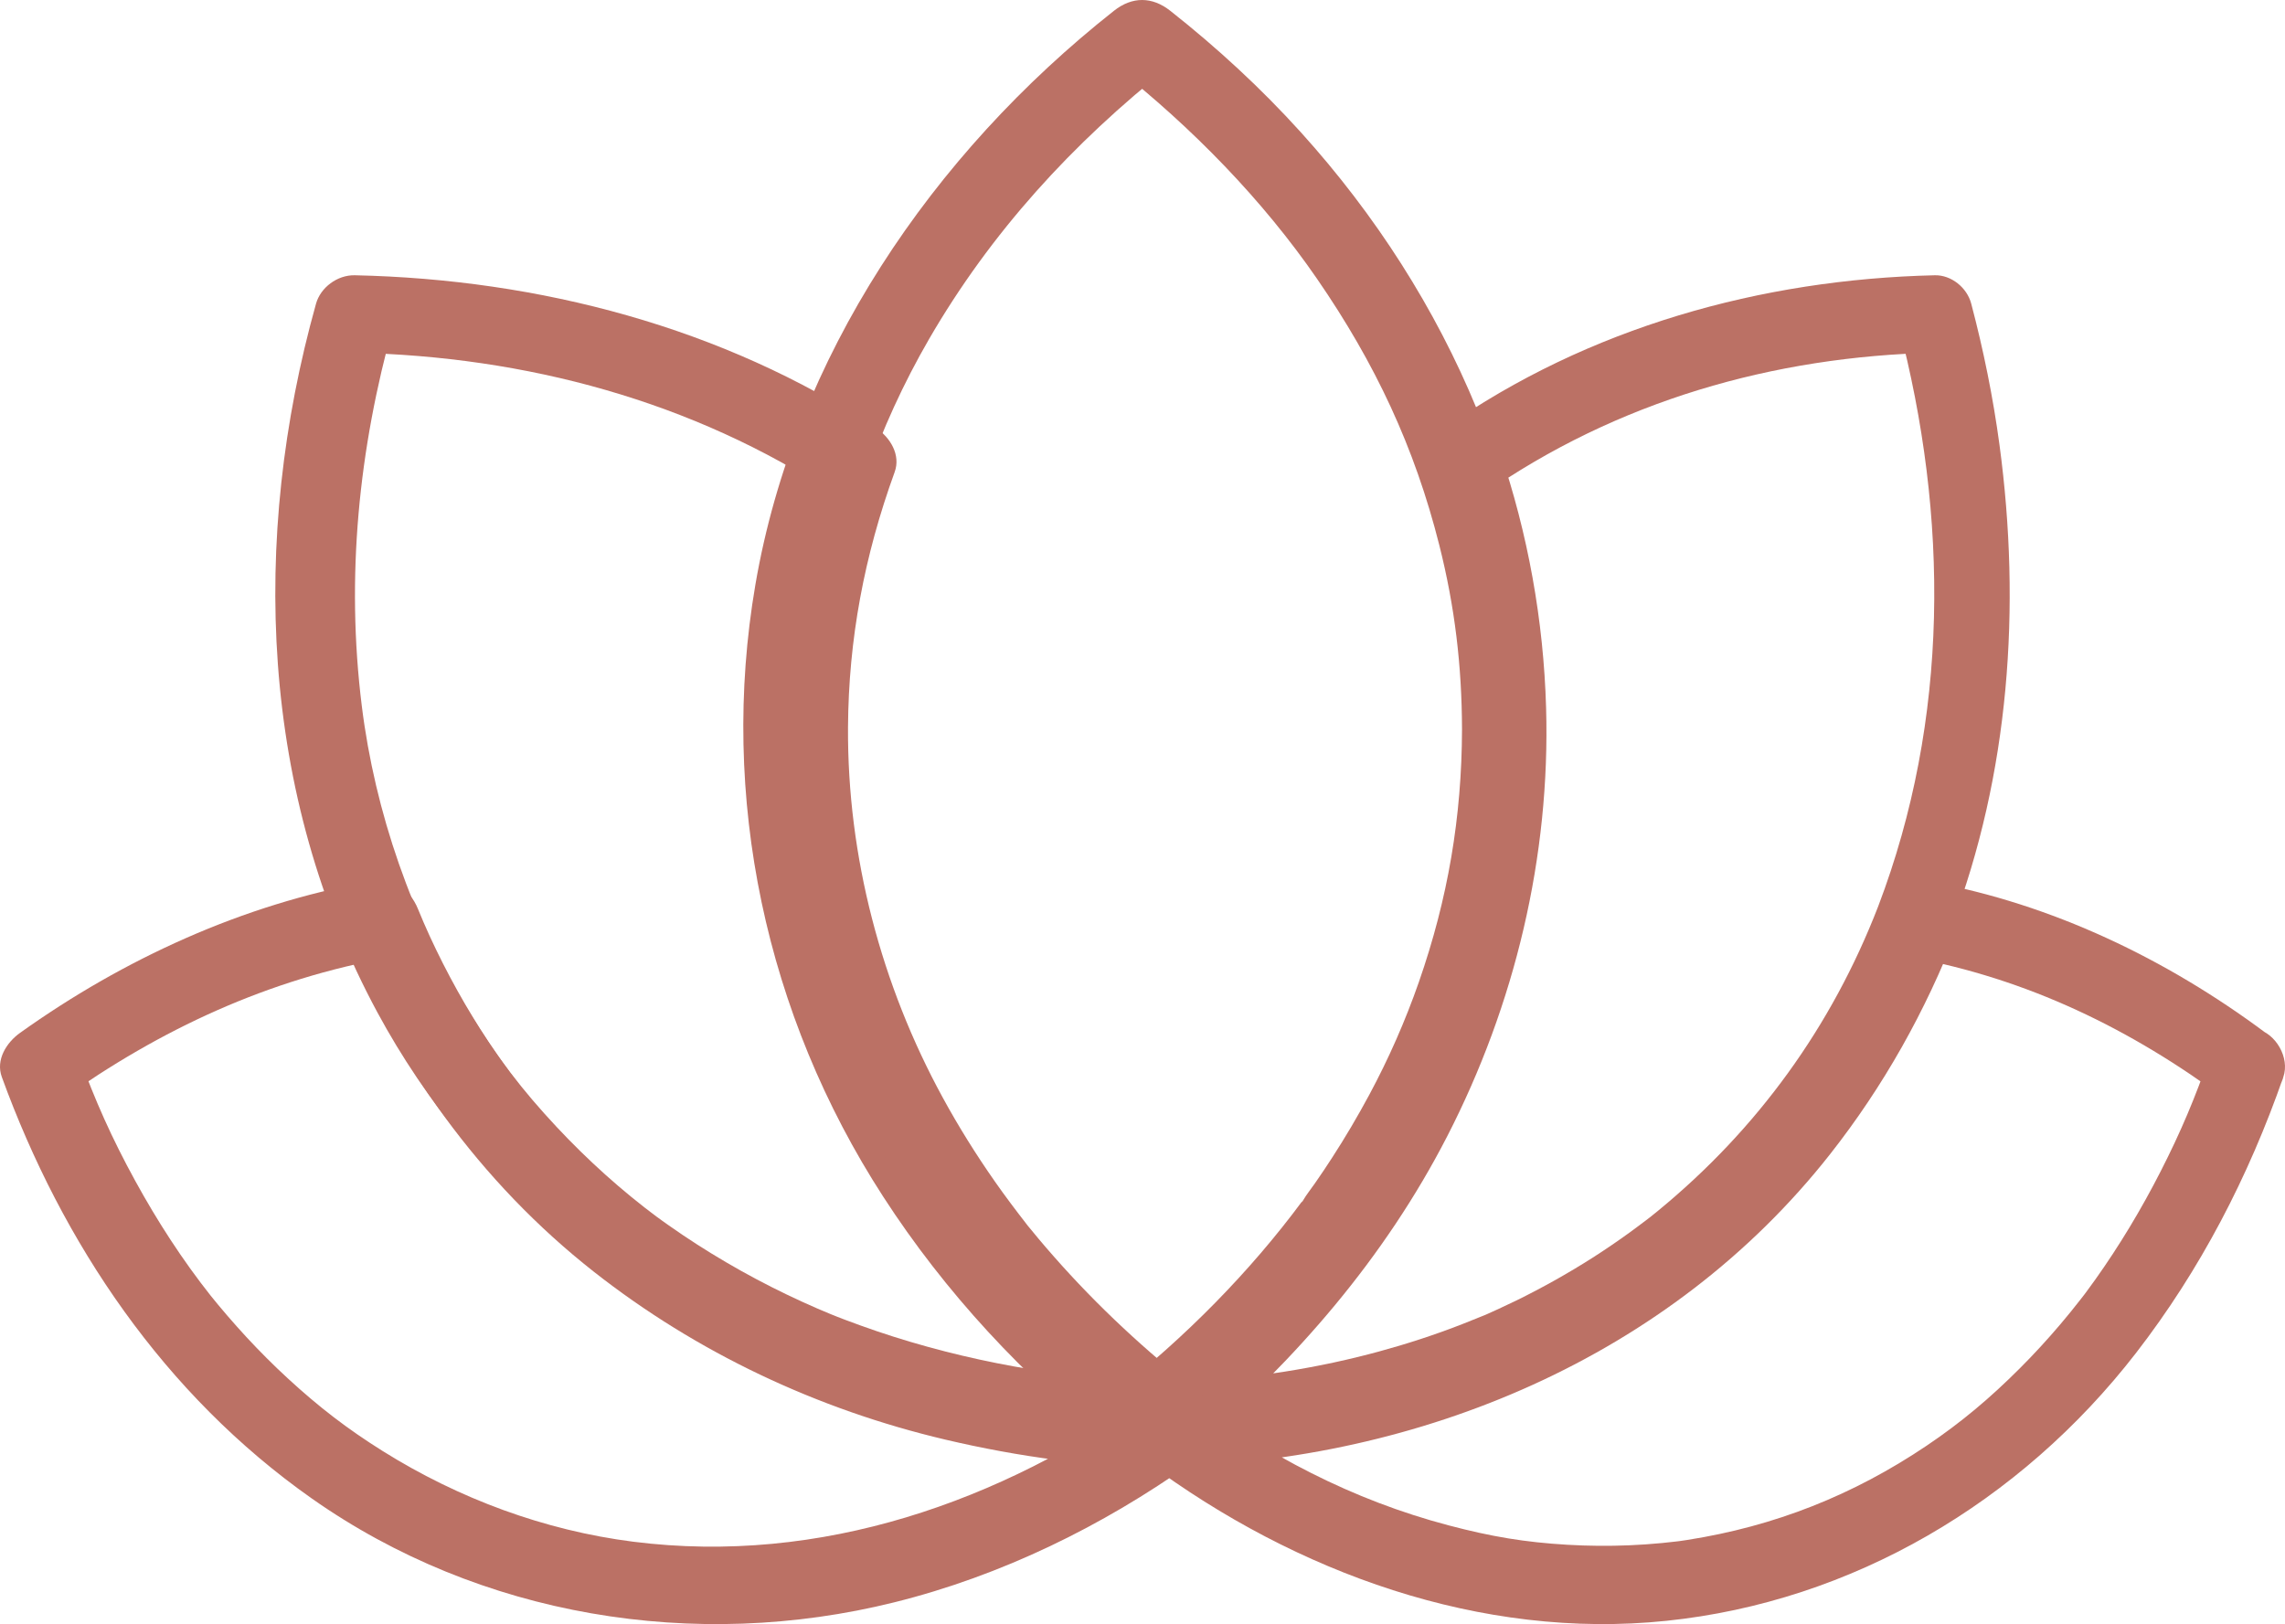 <svg width="83" height="59" viewBox="0 0 83 59" fill="none" xmlns="http://www.w3.org/2000/svg">
<path d="M53.106 26.503C53.096 29.676 52.599 32.634 51.537 35.681C51.045 37.089 50.446 38.453 49.738 39.77C49.319 40.549 48.87 41.312 48.388 42.056C48.186 42.369 47.978 42.68 47.764 42.986C47.47 43.41 47.108 43.797 47.108 44.345C47.173 44.108 47.24 43.869 47.305 43.632C45.408 46.196 43.047 48.594 40.463 50.613H42.508C41.059 49.47 39.688 48.234 38.418 46.901C37.221 45.646 36.342 44.586 35.406 43.269C33.286 40.287 31.765 37.169 30.822 33.693C28.85 26.44 30.035 18.73 33.747 12.318C35.979 8.464 38.944 5.206 42.509 2.392H40.464C43.319 4.645 45.874 7.274 47.841 10.13C49.954 13.197 51.388 16.256 52.282 19.808C52.846 22.049 53.099 24.174 53.106 26.502C53.108 27.242 53.77 27.949 54.553 27.915C55.335 27.882 56.002 27.294 56 26.502C55.976 18.438 52.679 10.804 47.245 4.798C45.799 3.199 44.207 1.732 42.509 0.392C41.85 -0.128 41.127 -0.133 40.463 0.392C33.849 5.613 28.851 12.98 27.437 21.25C26.12 28.952 27.809 36.869 32.079 43.468C34.327 46.944 37.19 50.029 40.465 52.608C41.126 53.13 41.843 53.13 42.51 52.608C43.9 51.523 45.21 50.336 46.432 49.073C47.076 48.406 47.693 47.716 48.284 47.003C48.612 46.608 48.932 46.203 49.247 45.797C49.584 45.361 50.002 44.919 50.002 44.341C49.937 44.578 49.87 44.816 49.805 45.054C53.752 39.653 55.98 33.145 56 26.5C56.002 25.761 55.332 25.054 54.553 25.087C53.767 25.122 53.108 25.708 53.106 26.501L53.106 26.503Z" fill="#BB7165"/>
<path d="M80.261 38.37C79.739 39.869 79.225 41.099 78.482 42.555C77.785 43.921 76.995 45.238 76.109 46.484C75.993 46.645 75.878 46.804 75.761 46.962C75.766 46.956 75.62 47.149 75.692 47.054C75.775 46.945 75.592 47.183 75.576 47.202C75.337 47.51 75.091 47.813 74.838 48.111C74.369 48.663 73.88 49.197 73.367 49.709C72.277 50.801 71.222 51.684 69.987 52.516C67.32 54.313 64.467 55.446 61.281 55.944C61.182 55.959 61.082 55.975 60.982 55.988C61.047 55.98 61.193 55.963 60.903 55.997C60.728 56.017 60.554 56.037 60.38 56.054C59.981 56.093 59.581 56.12 59.181 56.137C58.432 56.168 57.682 56.162 56.933 56.118C55.399 56.028 54.177 55.825 52.615 55.412C49.127 54.491 46.026 52.867 43.064 50.666V53.12C43.075 53.112 43.087 53.103 43.097 53.096C42.864 53.16 42.63 53.226 42.397 53.29C51.544 53.064 60.639 49.345 66.472 41.934C68.42 39.457 69.946 36.734 71.089 33.778C70.52 34.109 69.951 34.44 69.381 34.771C73.634 35.551 77.403 37.372 80.898 39.977C81.505 40.428 82.446 40.083 82.798 39.467C83.209 38.748 82.908 37.975 82.3 37.523C78.69 34.833 74.53 32.84 70.121 32.032C69.318 31.885 68.711 32.252 68.413 33.025C66.71 37.426 63.983 41.197 60.328 44.195C60.221 44.282 60.115 44.37 60.008 44.454C60.216 44.29 59.86 44.565 59.855 44.569C59.674 44.707 59.491 44.844 59.306 44.979C58.825 45.327 58.334 45.66 57.833 45.976C56.946 46.537 56.029 47.047 55.087 47.506C54.841 47.626 54.593 47.742 54.343 47.855C54.218 47.912 54.093 47.968 53.967 48.022C54.023 47.998 54.178 47.935 53.92 48.041C53.368 48.268 52.814 48.486 52.251 48.683C51.246 49.036 50.224 49.336 49.192 49.584C48.602 49.726 48.008 49.851 47.411 49.959C47.087 50.018 46.763 50.072 46.438 50.12C46.471 50.116 46.013 50.182 46.203 50.156C46.294 50.144 46.262 50.147 46.106 50.168C46.013 50.18 45.919 50.191 45.825 50.203C45.211 50.278 44.596 50.335 43.979 50.376C43.645 50.399 43.31 50.416 42.975 50.429C42.54 50.446 42.038 50.393 41.665 50.665C40.771 51.317 40.785 52.465 41.665 53.119C47.07 57.136 53.799 59.58 60.53 58.881C67.278 58.181 73.386 54.577 77.586 49.154C79.922 46.136 81.676 42.75 82.939 39.126C83.183 38.425 82.663 37.54 81.969 37.378C81.191 37.196 80.523 37.619 80.262 38.37H80.261Z" fill="#BB7165"/>
<path d="M41.815 50.682C36.355 54.561 29.81 56.869 23 56.007C19.786 55.599 16.667 54.445 13.902 52.714C12.618 51.91 11.581 51.111 10.458 50.077C9.932 49.593 9.427 49.087 8.942 48.563C8.707 48.307 8.475 48.048 8.249 47.785C8.136 47.653 8.023 47.52 7.912 47.386C7.875 47.343 7.573 46.968 7.67 47.091C6.629 45.777 5.715 44.363 4.913 42.899C4.057 41.34 3.452 39.974 2.867 38.368C2.645 38.904 2.422 39.439 2.2 39.975C5.836 37.382 9.746 35.567 14.169 34.778C13.573 34.446 12.977 34.115 12.381 33.783C14.334 38.602 17.43 42.947 21.574 46.202C25.311 49.138 29.684 51.201 34.342 52.299C36.994 52.923 39.783 53.312 42.515 53.312C42.27 53.248 42.025 53.182 41.781 53.117C41.793 53.125 41.803 53.132 41.815 53.141C42.464 53.574 43.426 53.261 43.803 52.63C44.224 51.927 43.932 51.116 43.282 50.682C42.764 50.337 41.899 50.454 41.296 50.423C40.699 50.393 40.103 50.35 39.509 50.291C38.879 50.23 38.591 50.194 38.132 50.128C37.503 50.036 36.877 49.928 36.253 49.803C35.163 49.584 34.083 49.314 33.02 48.99C32.47 48.824 31.925 48.642 31.386 48.447C31.163 48.366 30.94 48.281 30.717 48.196C30.584 48.145 30.451 48.092 30.319 48.039C30.159 47.973 30.143 47.968 30.271 48.02C30.183 47.983 30.096 47.946 30.009 47.909C27.97 47.033 26.027 45.944 24.237 44.647C24.123 44.564 24.009 44.48 23.896 44.396C24.116 44.56 23.746 44.28 23.741 44.276C23.518 44.103 23.297 43.926 23.08 43.747C22.643 43.386 22.217 43.012 21.803 42.627C20.967 41.846 20.18 41.016 19.446 40.142C18.708 39.262 17.886 38.116 17.181 36.959C16.413 35.701 15.703 34.304 15.185 33.027C14.875 32.261 14.245 31.882 13.397 32.033C8.813 32.852 4.488 34.84 0.734 37.517C0.239 37.869 -0.163 38.497 0.066 39.125C2.265 45.169 5.966 50.668 11.33 54.44C17.43 58.729 25.24 60.011 32.487 58.208C36.378 57.24 40.041 55.444 43.283 53.142C43.918 52.691 44.229 51.904 43.805 51.194C43.438 50.579 42.454 50.228 41.815 50.682L41.815 50.682Z" fill="#BB7165"/>
<path d="M68.22 32.934C66.534 37.291 63.836 41.025 60.216 43.993C60.11 44.08 60.005 44.166 59.899 44.249C60.063 44.121 59.881 44.261 59.856 44.28C59.64 44.444 59.423 44.608 59.203 44.768C58.764 45.086 58.317 45.391 57.861 45.683C56.965 46.254 56.039 46.773 55.089 47.24C54.865 47.349 54.64 47.455 54.414 47.559C54.291 47.615 54.167 47.671 54.044 47.726C53.636 47.907 54.284 47.63 53.872 47.799C53.367 48.006 52.862 48.207 52.347 48.39C51.355 48.744 50.346 49.045 49.325 49.295C48.741 49.438 48.154 49.565 47.564 49.674C47.244 49.733 46.923 49.789 46.602 49.839C46.464 49.86 46.325 49.881 46.187 49.9C46.439 49.865 46.001 49.924 45.996 49.924C44.805 50.074 43.59 50.185 42.387 50.185C42.712 50.986 43.035 51.786 43.359 52.587C47.072 49.407 50.295 45.697 52.563 41.289C55.023 36.507 56.318 31.121 56.16 25.709C56.069 22.541 55.5 19.385 54.48 16.393C54.269 16.923 54.059 17.452 53.849 17.982C58.732 14.562 64.437 12.946 70.277 12.813C69.835 12.469 69.394 12.124 68.953 11.78C70.795 18.773 70.812 26.136 68.22 32.934C67.959 33.621 68.508 34.508 69.18 34.665C69.969 34.848 70.591 34.418 70.871 33.682C72.992 28.117 73.421 22.055 72.63 16.168C72.397 14.435 72.049 12.723 71.603 11.033C71.45 10.447 70.877 9.986 70.279 10C63.983 10.145 57.692 11.893 52.465 15.554C51.986 15.889 51.624 16.532 51.833 17.143C53.529 22.121 53.904 27.47 52.8 32.574C52.524 33.85 52.165 35.108 51.728 36.337C51.336 37.44 51.003 38.232 50.462 39.334C49.954 40.37 49.39 41.378 48.775 42.352C48.479 42.821 48.172 43.283 47.853 43.736C47.478 44.27 47.248 44.58 46.887 45.036C45.258 47.097 43.401 48.9 41.418 50.598C40.475 51.405 41.271 53 42.39 53C46.975 53 51.629 51.903 55.803 49.99C59.854 48.132 63.513 45.298 66.3 41.755C68.228 39.304 69.739 36.605 70.871 33.68C71.136 32.995 70.58 32.105 69.911 31.95C69.119 31.766 68.505 32.199 68.221 32.933L68.22 32.934Z" fill="#BB7165"/>
<path d="M42.534 50.186C41.631 50.167 40.727 50.12 39.827 50.041C39.406 50.004 38.985 49.959 38.566 49.909C38.316 49.88 38.76 49.937 38.512 49.902C38.414 49.889 38.316 49.876 38.218 49.862C37.974 49.827 37.73 49.791 37.487 49.752C35.782 49.475 34.096 49.079 32.454 48.558C32.065 48.434 31.68 48.304 31.296 48.166C31.093 48.094 30.892 48.019 30.691 47.943C30.601 47.91 30.513 47.875 30.424 47.84C30.377 47.821 30.002 47.671 30.243 47.769C29.497 47.464 28.763 47.127 28.045 46.765C27.286 46.382 26.545 45.968 25.823 45.524C25.482 45.315 25.146 45.098 24.815 44.876C24.64 44.758 24.465 44.638 24.294 44.517C24.216 44.463 24.14 44.409 24.064 44.354C24.025 44.326 23.706 44.091 23.905 44.241C22.576 43.253 21.344 42.141 20.221 40.941C18.966 39.601 18.048 38.397 17.041 36.764C14.961 33.391 13.619 29.487 13.143 25.655C12.558 20.964 13.028 16.308 14.296 11.782C13.827 12.126 13.357 12.471 12.888 12.814C19.096 12.948 25.161 14.564 30.353 17.984C30.129 17.454 29.905 16.924 29.682 16.395C27.771 21.656 27.388 27.363 28.542 32.821C29.627 37.958 32.121 42.716 35.501 46.802C37.268 48.94 39.294 50.873 41.502 52.588C42.116 53.064 42.969 53.165 43.568 52.588C44.08 52.095 44.186 51.078 43.568 50.598C41.649 49.108 39.867 47.453 38.274 45.64C38.091 45.434 37.913 45.225 37.735 45.014C37.625 44.883 37.516 44.751 37.408 44.618C37.086 44.225 37.54 44.794 37.284 44.464C36.893 43.96 36.508 43.451 36.144 42.93C35.455 41.946 34.819 40.928 34.246 39.877C32.015 35.794 30.774 31.12 30.803 26.416C30.823 23.221 31.393 20.192 32.499 17.144C32.722 16.529 32.34 15.892 31.827 15.554C26.268 11.893 19.581 10.144 12.887 10C12.251 9.986 11.642 10.447 11.479 11.033C9.092 19.557 9.428 28.856 13.711 36.783C17.233 43.303 23.218 48.208 30.32 50.807C34.211 52.23 38.384 52.913 42.538 53C43.302 53.016 44.034 52.341 43.999 51.593C43.96 50.817 43.354 50.204 42.534 50.186L42.534 50.186Z" fill="#BB7165"/>
</svg>
